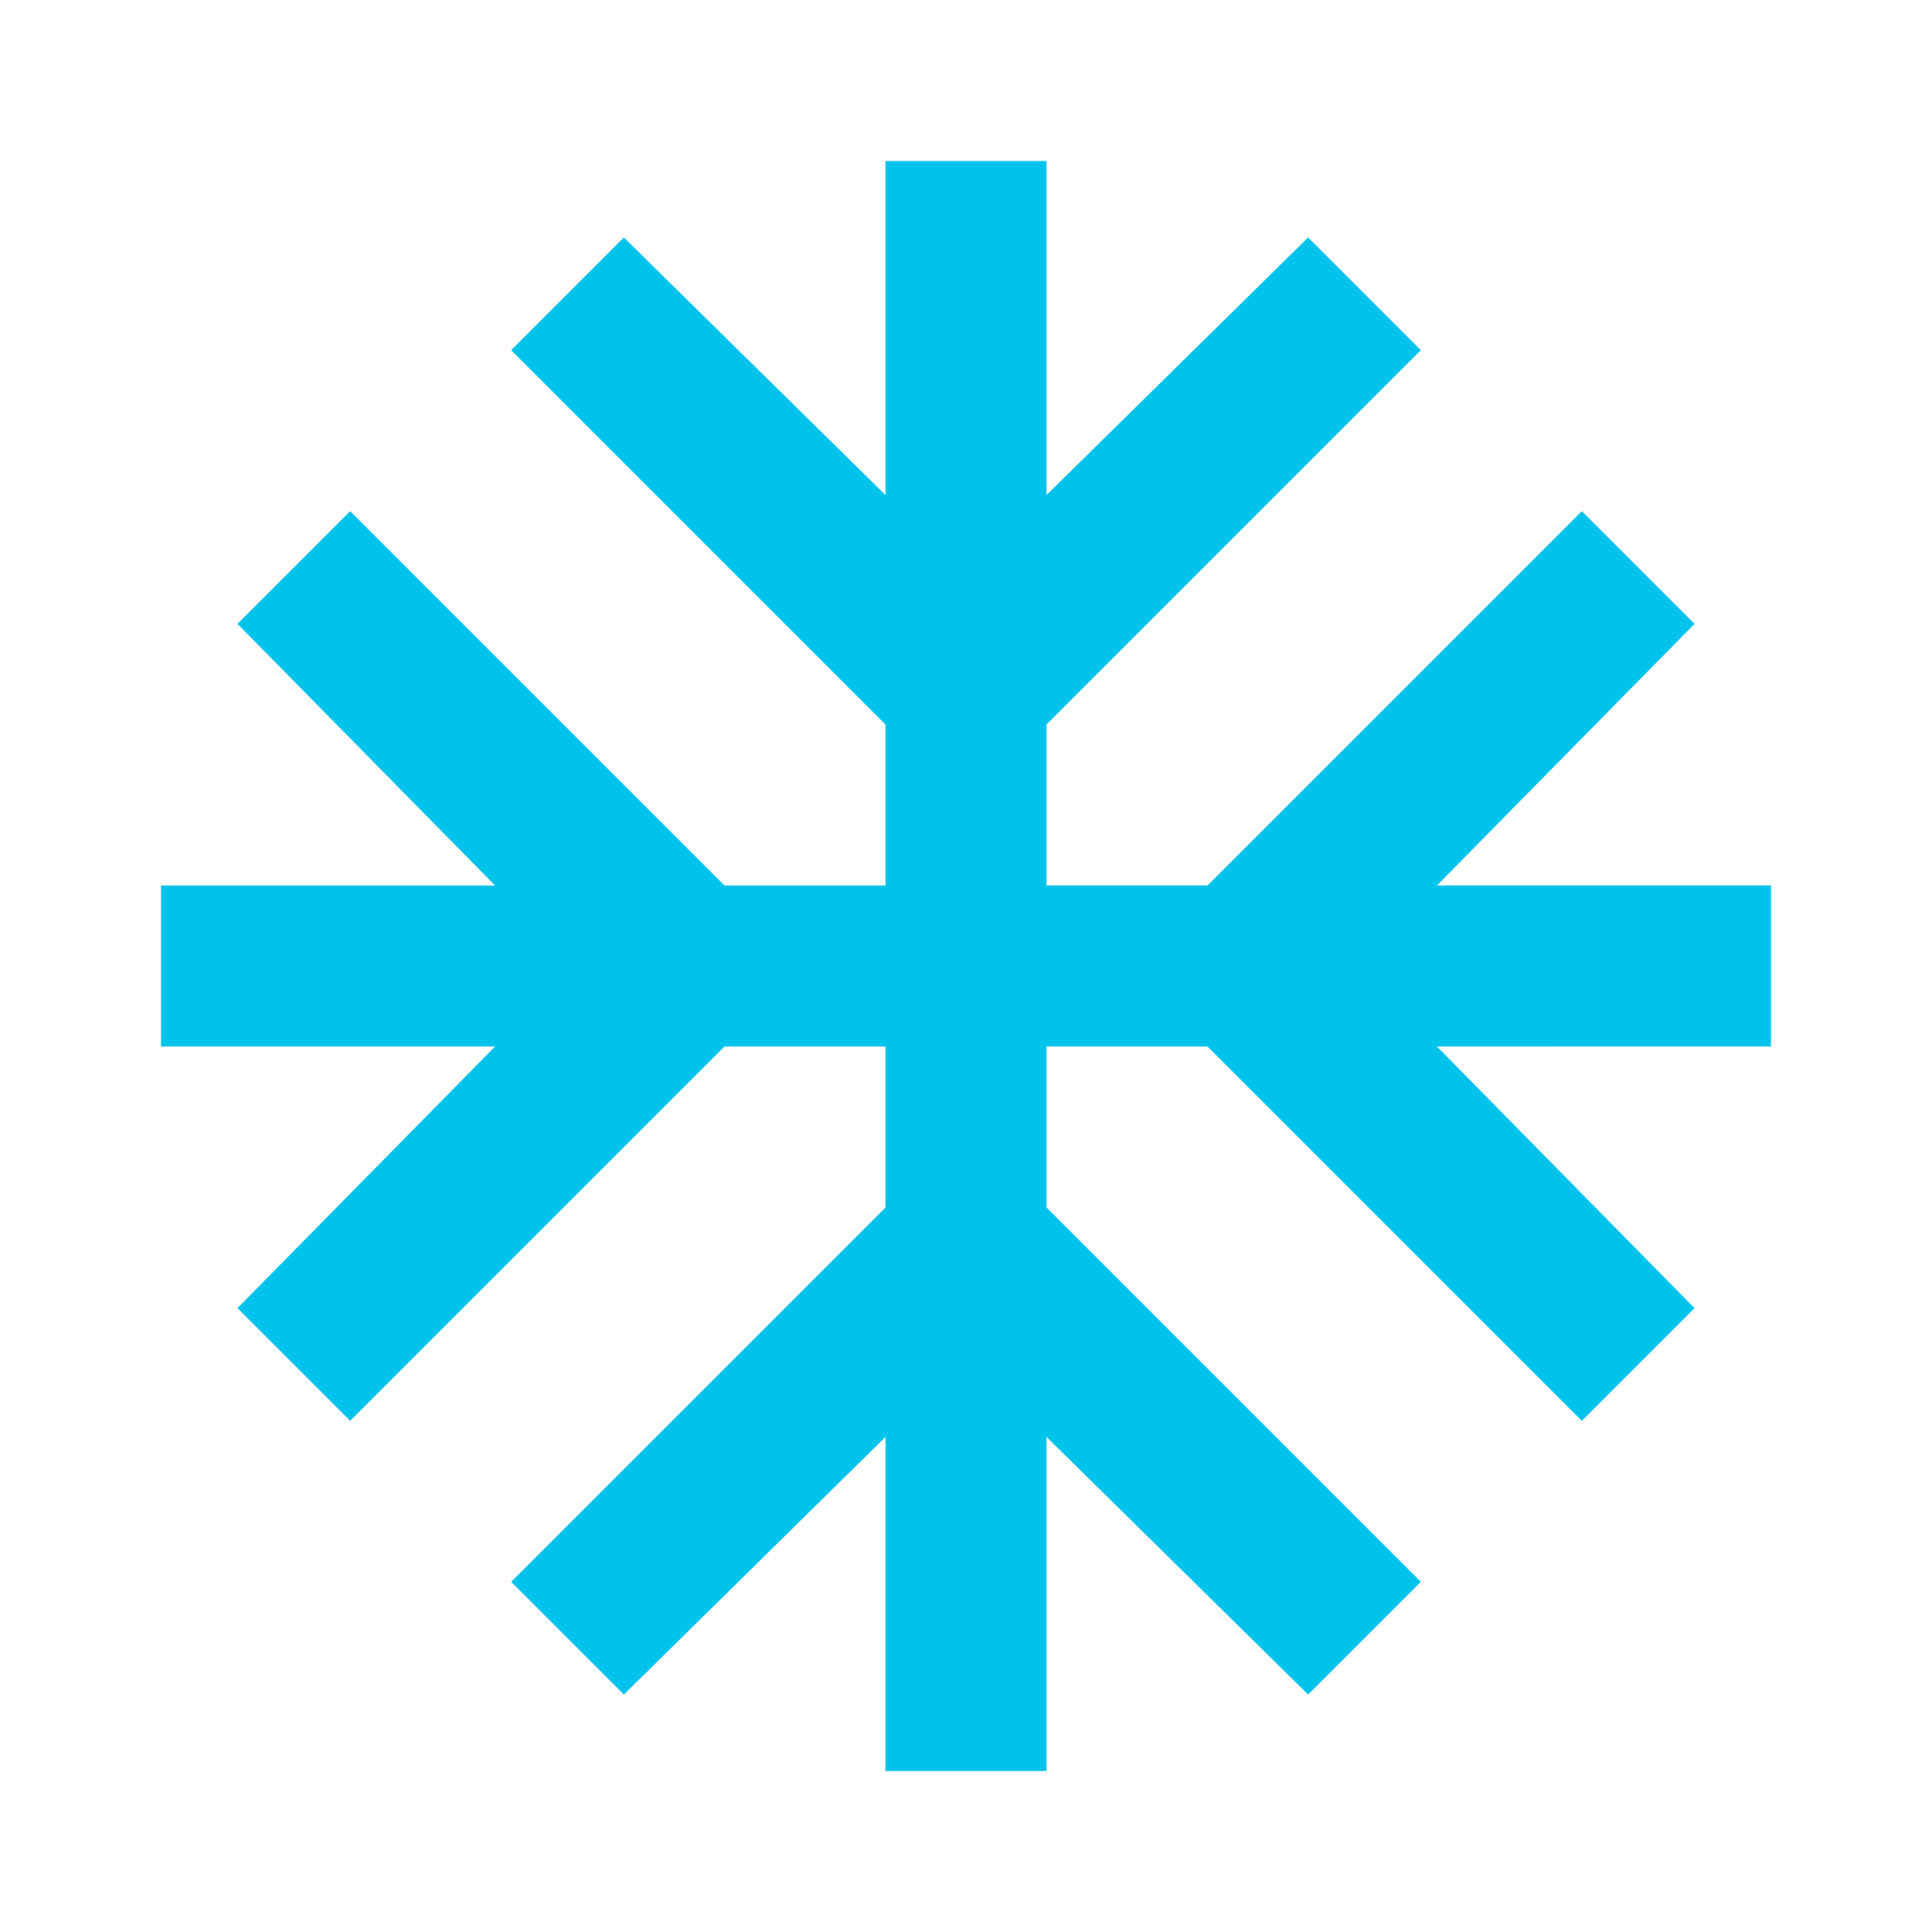 <svg id="vector" xmlns="http://www.w3.org/2000/svg" width="24" height="24" viewBox="0 0 960 960"><path fill="#00c3ec" d="M440,880v-166L310,842l-56,-56 186,-186v-80h-80L174,706l-56,-56 128,-130L80,520v-80h166L118,310l56,-56 186,186h80v-80L254,174l56,-56 130,128v-166h80v166l130,-128 56,56 -186,186v80h80l186,-186 56,56 -128,130h166v80L714,520l128,130 -56,56 -186,-186h-80v80l186,186 -56,56 -130,-128v166h-80Z" id="path_0"/></svg>